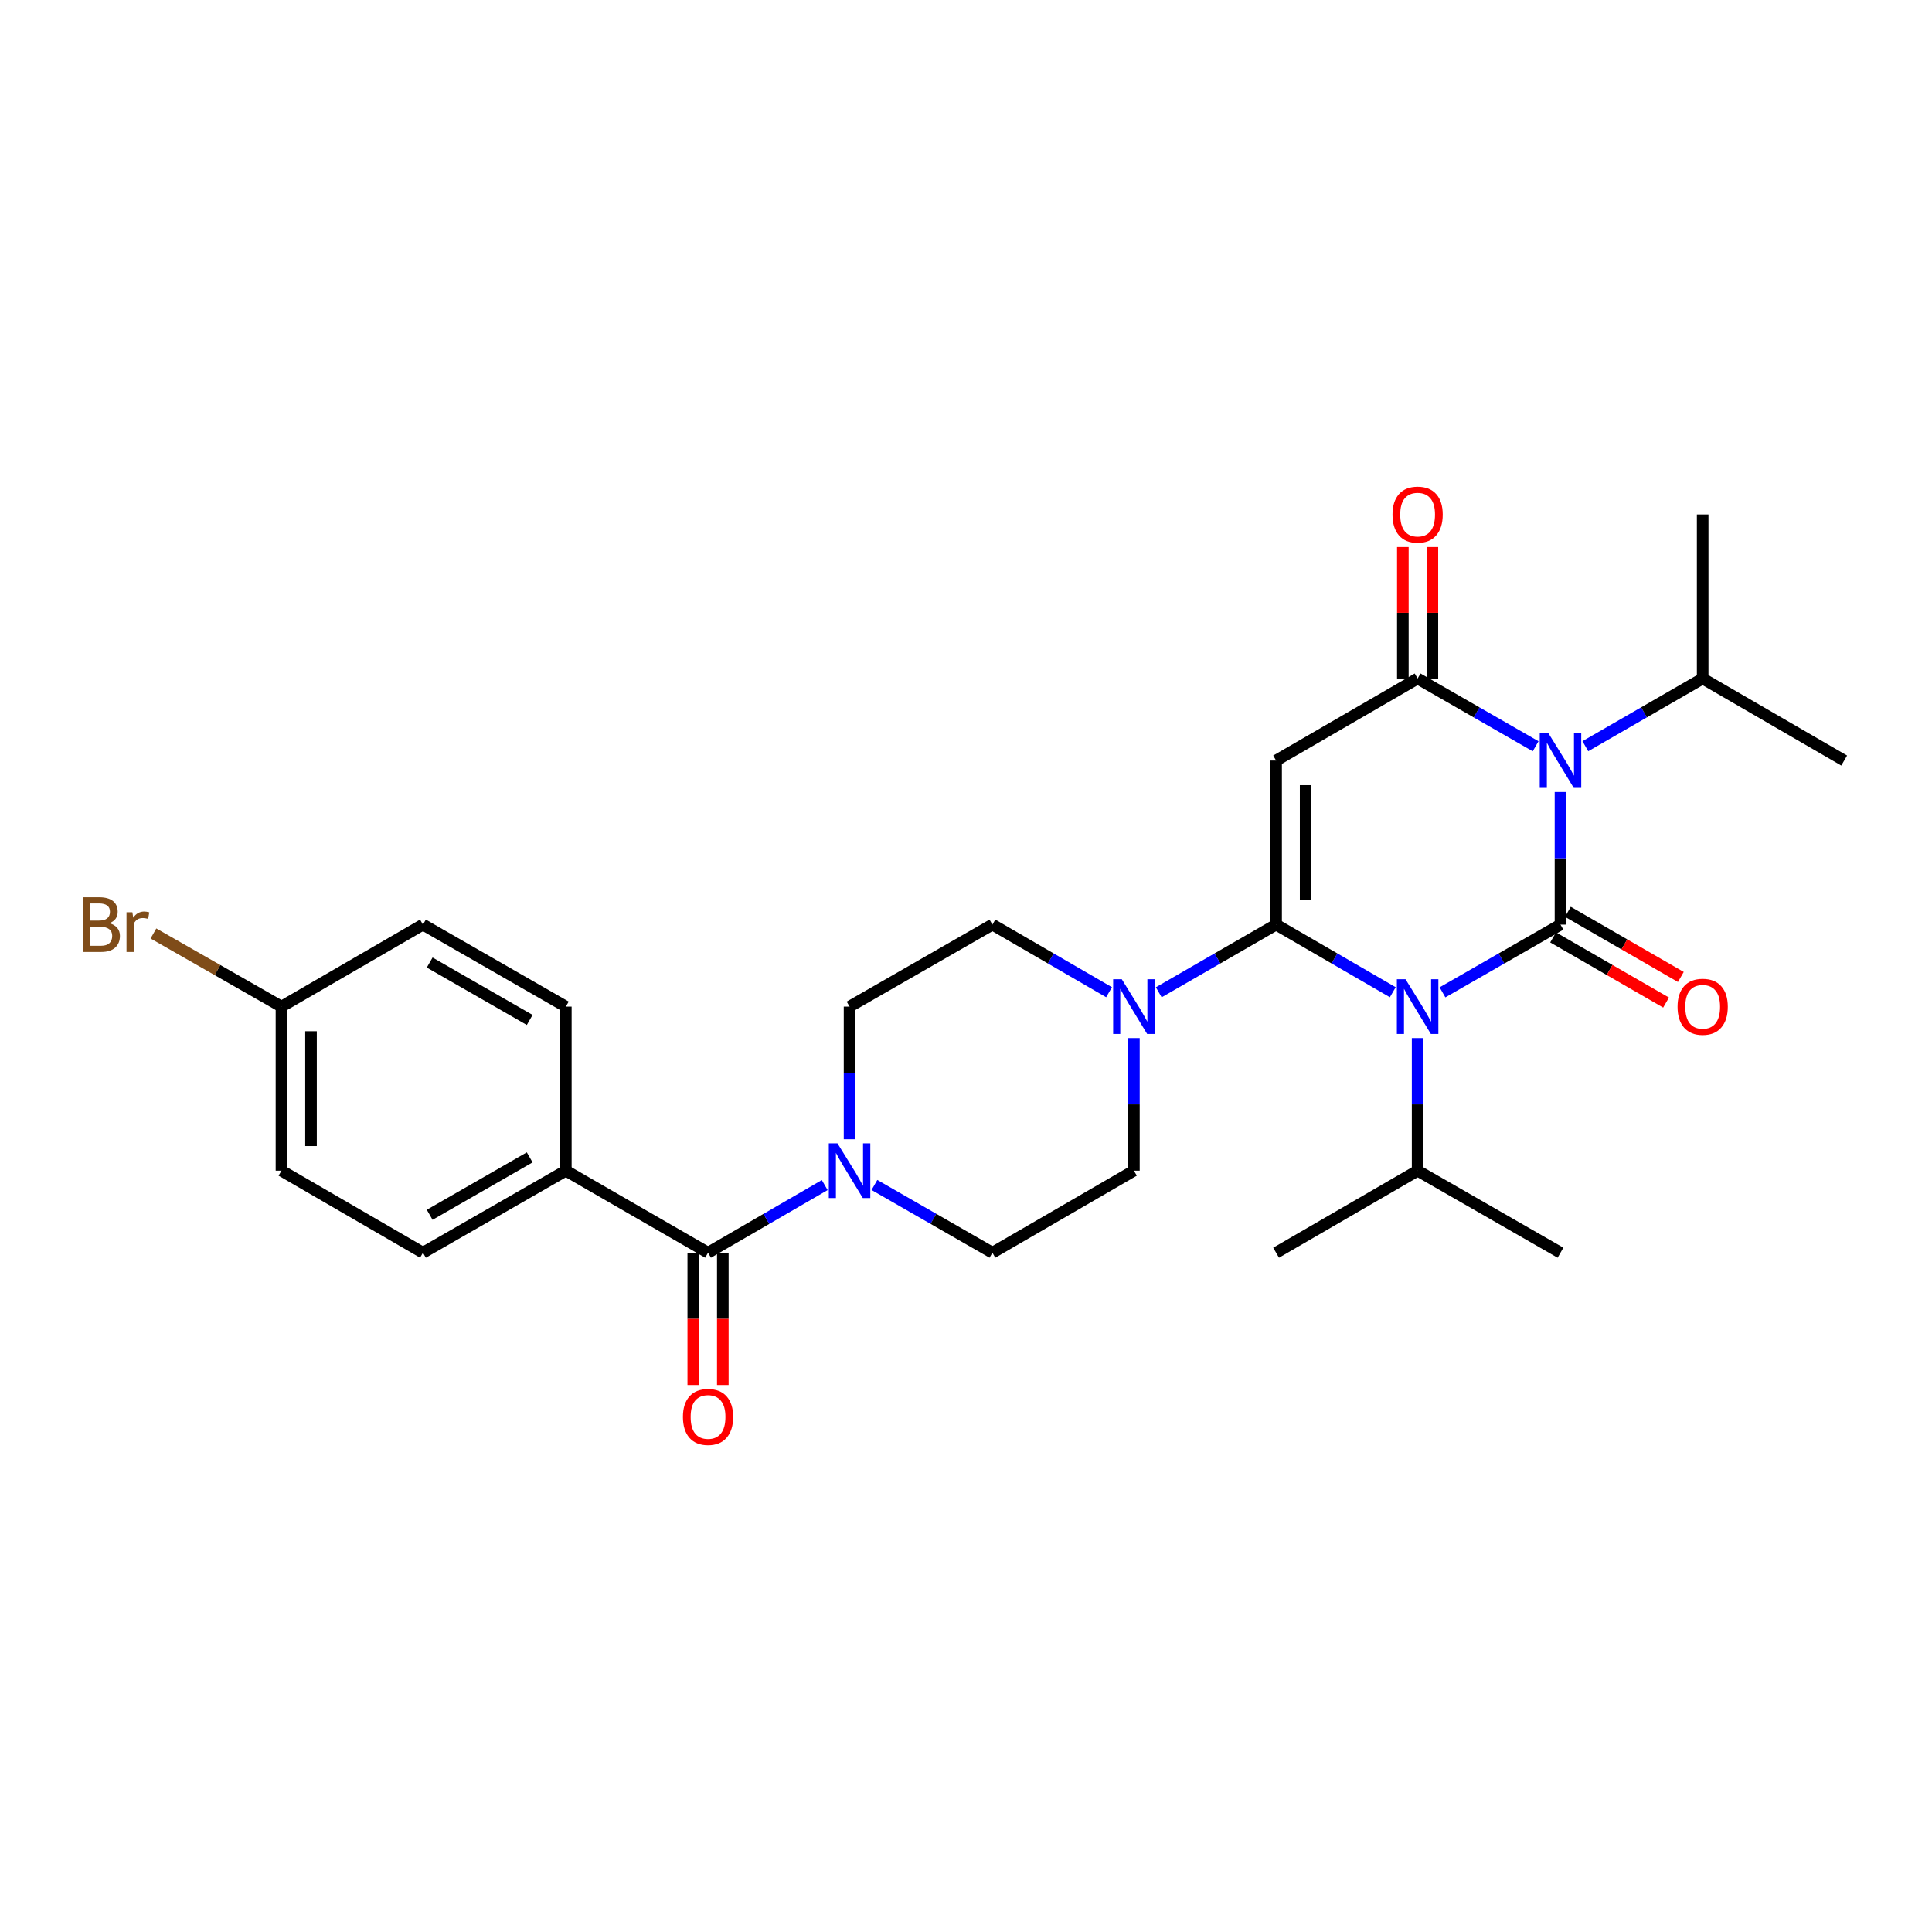 <?xml version='1.0' encoding='iso-8859-1'?>
<svg version='1.1' baseProfile='full'
              xmlns='http://www.w3.org/2000/svg'
                      xmlns:rdkit='http://www.rdkit.org/xml'
                      xmlns:xlink='http://www.w3.org/1999/xlink'
                  xml:space='preserve'
width='1000px' height='1000px' viewBox='0 0 1000 1000'>
<!-- END OF HEADER -->
<rect style='opacity:1.0;fill:#FFFFFF;stroke:none' width='1000' height='1000' x='0' y='0'> </rect>
<path class='bond-0' d='M 746.63,513.634 L 777.169,496.107' style='fill:none;fill-rule:evenodd;stroke:#0000FF;stroke-width:6px;stroke-linecap:butt;stroke-linejoin:miter;stroke-opacity:1' />
<path class='bond-0' d='M 777.169,496.107 L 807.708,478.579' style='fill:none;fill-rule:evenodd;stroke:#000000;stroke-width:6px;stroke-linecap:butt;stroke-linejoin:miter;stroke-opacity:1' />
<path class='bond-1' d='M 720.902,513.572 L 690.703,496.076' style='fill:none;fill-rule:evenodd;stroke:#0000FF;stroke-width:6px;stroke-linecap:butt;stroke-linejoin:miter;stroke-opacity:1' />
<path class='bond-1' d='M 690.703,496.076 L 660.505,478.579' style='fill:none;fill-rule:evenodd;stroke:#000000;stroke-width:6px;stroke-linecap:butt;stroke-linejoin:miter;stroke-opacity:1' />
<path class='bond-11' d='M 733.758,537.304 L 733.758,571.625' style='fill:none;fill-rule:evenodd;stroke:#0000FF;stroke-width:6px;stroke-linecap:butt;stroke-linejoin:miter;stroke-opacity:1' />
<path class='bond-11' d='M 733.758,571.625 L 733.758,605.946' style='fill:none;fill-rule:evenodd;stroke:#000000;stroke-width:6px;stroke-linecap:butt;stroke-linejoin:miter;stroke-opacity:1' />
<path class='bond-2' d='M 807.708,478.579 L 807.708,444.258' style='fill:none;fill-rule:evenodd;stroke:#000000;stroke-width:6px;stroke-linecap:butt;stroke-linejoin:miter;stroke-opacity:1' />
<path class='bond-2' d='M 807.708,444.258 L 807.708,409.937' style='fill:none;fill-rule:evenodd;stroke:#0000FF;stroke-width:6px;stroke-linecap:butt;stroke-linejoin:miter;stroke-opacity:1' />
<path class='bond-8' d='M 803.888,485.203 L 833.123,502.062' style='fill:none;fill-rule:evenodd;stroke:#000000;stroke-width:6px;stroke-linecap:butt;stroke-linejoin:miter;stroke-opacity:1' />
<path class='bond-8' d='M 833.123,502.062 L 862.357,518.922' style='fill:none;fill-rule:evenodd;stroke:#FF0000;stroke-width:6px;stroke-linecap:butt;stroke-linejoin:miter;stroke-opacity:1' />
<path class='bond-8' d='M 811.528,471.956 L 840.762,488.816' style='fill:none;fill-rule:evenodd;stroke:#000000;stroke-width:6px;stroke-linecap:butt;stroke-linejoin:miter;stroke-opacity:1' />
<path class='bond-8' d='M 840.762,488.816 L 869.997,505.676' style='fill:none;fill-rule:evenodd;stroke:#FF0000;stroke-width:6px;stroke-linecap:butt;stroke-linejoin:miter;stroke-opacity:1' />
<path class='bond-3' d='M 660.505,478.579 L 660.505,393.654' style='fill:none;fill-rule:evenodd;stroke:#000000;stroke-width:6px;stroke-linecap:butt;stroke-linejoin:miter;stroke-opacity:1' />
<path class='bond-3' d='M 675.796,465.841 L 675.796,406.393' style='fill:none;fill-rule:evenodd;stroke:#000000;stroke-width:6px;stroke-linecap:butt;stroke-linejoin:miter;stroke-opacity:1' />
<path class='bond-5' d='M 660.505,478.579 L 630.136,496.091' style='fill:none;fill-rule:evenodd;stroke:#000000;stroke-width:6px;stroke-linecap:butt;stroke-linejoin:miter;stroke-opacity:1' />
<path class='bond-5' d='M 630.136,496.091 L 599.768,513.603' style='fill:none;fill-rule:evenodd;stroke:#0000FF;stroke-width:6px;stroke-linecap:butt;stroke-linejoin:miter;stroke-opacity:1' />
<path class='bond-12' d='M 820.572,386.232 L 850.936,368.714' style='fill:none;fill-rule:evenodd;stroke:#0000FF;stroke-width:6px;stroke-linecap:butt;stroke-linejoin:miter;stroke-opacity:1' />
<path class='bond-12' d='M 850.936,368.714 L 881.301,351.196' style='fill:none;fill-rule:evenodd;stroke:#000000;stroke-width:6px;stroke-linecap:butt;stroke-linejoin:miter;stroke-opacity:1' />
<path class='bond-28' d='M 794.836,386.264 L 764.297,368.73' style='fill:none;fill-rule:evenodd;stroke:#0000FF;stroke-width:6px;stroke-linecap:butt;stroke-linejoin:miter;stroke-opacity:1' />
<path class='bond-28' d='M 764.297,368.73 L 733.758,351.196' style='fill:none;fill-rule:evenodd;stroke:#000000;stroke-width:6px;stroke-linecap:butt;stroke-linejoin:miter;stroke-opacity:1' />
<path class='bond-4' d='M 660.505,393.654 L 733.758,351.196' style='fill:none;fill-rule:evenodd;stroke:#000000;stroke-width:6px;stroke-linecap:butt;stroke-linejoin:miter;stroke-opacity:1' />
<path class='bond-10' d='M 741.404,351.196 L 741.404,317.175' style='fill:none;fill-rule:evenodd;stroke:#000000;stroke-width:6px;stroke-linecap:butt;stroke-linejoin:miter;stroke-opacity:1' />
<path class='bond-10' d='M 741.404,317.175 L 741.404,283.153' style='fill:none;fill-rule:evenodd;stroke:#FF0000;stroke-width:6px;stroke-linecap:butt;stroke-linejoin:miter;stroke-opacity:1' />
<path class='bond-10' d='M 726.113,351.196 L 726.113,317.175' style='fill:none;fill-rule:evenodd;stroke:#000000;stroke-width:6px;stroke-linecap:butt;stroke-linejoin:miter;stroke-opacity:1' />
<path class='bond-10' d='M 726.113,317.175 L 726.113,283.153' style='fill:none;fill-rule:evenodd;stroke:#FF0000;stroke-width:6px;stroke-linecap:butt;stroke-linejoin:miter;stroke-opacity:1' />
<path class='bond-13' d='M 574.048,513.571 L 543.858,496.075' style='fill:none;fill-rule:evenodd;stroke:#0000FF;stroke-width:6px;stroke-linecap:butt;stroke-linejoin:miter;stroke-opacity:1' />
<path class='bond-13' d='M 543.858,496.075 L 513.668,478.579' style='fill:none;fill-rule:evenodd;stroke:#000000;stroke-width:6px;stroke-linecap:butt;stroke-linejoin:miter;stroke-opacity:1' />
<path class='bond-14' d='M 586.904,537.304 L 586.904,571.625' style='fill:none;fill-rule:evenodd;stroke:#0000FF;stroke-width:6px;stroke-linecap:butt;stroke-linejoin:miter;stroke-opacity:1' />
<path class='bond-14' d='M 586.904,571.625 L 586.904,605.946' style='fill:none;fill-rule:evenodd;stroke:#000000;stroke-width:6px;stroke-linecap:butt;stroke-linejoin:miter;stroke-opacity:1' />
<path class='bond-6' d='M 366.482,648.405 L 396.676,630.902' style='fill:none;fill-rule:evenodd;stroke:#000000;stroke-width:6px;stroke-linecap:butt;stroke-linejoin:miter;stroke-opacity:1' />
<path class='bond-6' d='M 396.676,630.902 L 426.87,613.399' style='fill:none;fill-rule:evenodd;stroke:#0000FF;stroke-width:6px;stroke-linecap:butt;stroke-linejoin:miter;stroke-opacity:1' />
<path class='bond-9' d='M 366.482,648.405 L 292.872,605.946' style='fill:none;fill-rule:evenodd;stroke:#000000;stroke-width:6px;stroke-linecap:butt;stroke-linejoin:miter;stroke-opacity:1' />
<path class='bond-17' d='M 358.836,648.405 L 358.836,682.646' style='fill:none;fill-rule:evenodd;stroke:#000000;stroke-width:6px;stroke-linecap:butt;stroke-linejoin:miter;stroke-opacity:1' />
<path class='bond-17' d='M 358.836,682.646 L 358.836,716.887' style='fill:none;fill-rule:evenodd;stroke:#FF0000;stroke-width:6px;stroke-linecap:butt;stroke-linejoin:miter;stroke-opacity:1' />
<path class='bond-17' d='M 374.127,648.405 L 374.127,682.646' style='fill:none;fill-rule:evenodd;stroke:#000000;stroke-width:6px;stroke-linecap:butt;stroke-linejoin:miter;stroke-opacity:1' />
<path class='bond-17' d='M 374.127,682.646 L 374.127,716.887' style='fill:none;fill-rule:evenodd;stroke:#FF0000;stroke-width:6px;stroke-linecap:butt;stroke-linejoin:miter;stroke-opacity:1' />
<path class='bond-7' d='M 452.598,613.337 L 483.133,630.871' style='fill:none;fill-rule:evenodd;stroke:#0000FF;stroke-width:6px;stroke-linecap:butt;stroke-linejoin:miter;stroke-opacity:1' />
<path class='bond-7' d='M 483.133,630.871 L 513.668,648.405' style='fill:none;fill-rule:evenodd;stroke:#000000;stroke-width:6px;stroke-linecap:butt;stroke-linejoin:miter;stroke-opacity:1' />
<path class='bond-29' d='M 439.726,589.663 L 439.726,555.342' style='fill:none;fill-rule:evenodd;stroke:#0000FF;stroke-width:6px;stroke-linecap:butt;stroke-linejoin:miter;stroke-opacity:1' />
<path class='bond-29' d='M 439.726,555.342 L 439.726,521.021' style='fill:none;fill-rule:evenodd;stroke:#000000;stroke-width:6px;stroke-linecap:butt;stroke-linejoin:miter;stroke-opacity:1' />
<path class='bond-18' d='M 292.872,605.946 L 218.922,648.405' style='fill:none;fill-rule:evenodd;stroke:#000000;stroke-width:6px;stroke-linecap:butt;stroke-linejoin:miter;stroke-opacity:1' />
<path class='bond-18' d='M 274.166,599.054 L 222.401,628.775' style='fill:none;fill-rule:evenodd;stroke:#000000;stroke-width:6px;stroke-linecap:butt;stroke-linejoin:miter;stroke-opacity:1' />
<path class='bond-19' d='M 292.872,605.946 L 292.872,521.021' style='fill:none;fill-rule:evenodd;stroke:#000000;stroke-width:6px;stroke-linecap:butt;stroke-linejoin:miter;stroke-opacity:1' />
<path class='bond-24' d='M 733.758,605.946 L 807.708,648.405' style='fill:none;fill-rule:evenodd;stroke:#000000;stroke-width:6px;stroke-linecap:butt;stroke-linejoin:miter;stroke-opacity:1' />
<path class='bond-25' d='M 733.758,605.946 L 660.505,648.405' style='fill:none;fill-rule:evenodd;stroke:#000000;stroke-width:6px;stroke-linecap:butt;stroke-linejoin:miter;stroke-opacity:1' />
<path class='bond-26' d='M 881.301,351.196 L 954.545,393.654' style='fill:none;fill-rule:evenodd;stroke:#000000;stroke-width:6px;stroke-linecap:butt;stroke-linejoin:miter;stroke-opacity:1' />
<path class='bond-27' d='M 881.301,351.196 L 881.301,266.27' style='fill:none;fill-rule:evenodd;stroke:#000000;stroke-width:6px;stroke-linecap:butt;stroke-linejoin:miter;stroke-opacity:1' />
<path class='bond-16' d='M 513.668,478.579 L 439.726,521.021' style='fill:none;fill-rule:evenodd;stroke:#000000;stroke-width:6px;stroke-linecap:butt;stroke-linejoin:miter;stroke-opacity:1' />
<path class='bond-15' d='M 586.904,605.946 L 513.668,648.405' style='fill:none;fill-rule:evenodd;stroke:#000000;stroke-width:6px;stroke-linecap:butt;stroke-linejoin:miter;stroke-opacity:1' />
<path class='bond-22' d='M 218.922,648.405 L 145.686,605.946' style='fill:none;fill-rule:evenodd;stroke:#000000;stroke-width:6px;stroke-linecap:butt;stroke-linejoin:miter;stroke-opacity:1' />
<path class='bond-21' d='M 292.872,521.021 L 218.922,478.579' style='fill:none;fill-rule:evenodd;stroke:#000000;stroke-width:6px;stroke-linecap:butt;stroke-linejoin:miter;stroke-opacity:1' />
<path class='bond-21' d='M 274.168,527.917 L 222.403,498.208' style='fill:none;fill-rule:evenodd;stroke:#000000;stroke-width:6px;stroke-linecap:butt;stroke-linejoin:miter;stroke-opacity:1' />
<path class='bond-20' d='M 145.686,521.021 L 218.922,478.579' style='fill:none;fill-rule:evenodd;stroke:#000000;stroke-width:6px;stroke-linecap:butt;stroke-linejoin:miter;stroke-opacity:1' />
<path class='bond-23' d='M 145.686,521.021 L 112.552,502.096' style='fill:none;fill-rule:evenodd;stroke:#000000;stroke-width:6px;stroke-linecap:butt;stroke-linejoin:miter;stroke-opacity:1' />
<path class='bond-23' d='M 112.552,502.096 L 79.419,483.171' style='fill:none;fill-rule:evenodd;stroke:#7F4C19;stroke-width:6px;stroke-linecap:butt;stroke-linejoin:miter;stroke-opacity:1' />
<path class='bond-30' d='M 145.686,521.021 L 145.686,605.946' style='fill:none;fill-rule:evenodd;stroke:#000000;stroke-width:6px;stroke-linecap:butt;stroke-linejoin:miter;stroke-opacity:1' />
<path class='bond-30' d='M 160.977,533.76 L 160.977,593.207' style='fill:none;fill-rule:evenodd;stroke:#000000;stroke-width:6px;stroke-linecap:butt;stroke-linejoin:miter;stroke-opacity:1' />
<path  class='atom-0' d='M 727.498 506.861
L 736.778 521.861
Q 737.698 523.341, 739.178 526.021
Q 740.658 528.701, 740.738 528.861
L 740.738 506.861
L 744.498 506.861
L 744.498 535.181
L 740.618 535.181
L 730.658 518.781
Q 729.498 516.861, 728.258 514.661
Q 727.058 512.461, 726.698 511.781
L 726.698 535.181
L 723.018 535.181
L 723.018 506.861
L 727.498 506.861
' fill='#0000FF'/>
<path  class='atom-3' d='M 801.448 379.494
L 810.728 394.494
Q 811.648 395.974, 813.128 398.654
Q 814.608 401.334, 814.688 401.494
L 814.688 379.494
L 818.448 379.494
L 818.448 407.814
L 814.568 407.814
L 804.608 391.414
Q 803.448 389.494, 802.208 387.294
Q 801.008 385.094, 800.648 384.414
L 800.648 407.814
L 796.968 407.814
L 796.968 379.494
L 801.448 379.494
' fill='#0000FF'/>
<path  class='atom-6' d='M 580.644 506.861
L 589.924 521.861
Q 590.844 523.341, 592.324 526.021
Q 593.804 528.701, 593.884 528.861
L 593.884 506.861
L 597.644 506.861
L 597.644 535.181
L 593.764 535.181
L 583.804 518.781
Q 582.644 516.861, 581.404 514.661
Q 580.204 512.461, 579.844 511.781
L 579.844 535.181
L 576.164 535.181
L 576.164 506.861
L 580.644 506.861
' fill='#0000FF'/>
<path  class='atom-8' d='M 433.466 591.786
L 442.746 606.786
Q 443.666 608.266, 445.146 610.946
Q 446.626 613.626, 446.706 613.786
L 446.706 591.786
L 450.466 591.786
L 450.466 620.106
L 446.586 620.106
L 436.626 603.706
Q 435.466 601.786, 434.226 599.586
Q 433.026 597.386, 432.666 596.706
L 432.666 620.106
L 428.986 620.106
L 428.986 591.786
L 433.466 591.786
' fill='#0000FF'/>
<path  class='atom-9' d='M 868.301 521.101
Q 868.301 514.301, 871.661 510.501
Q 875.021 506.701, 881.301 506.701
Q 887.581 506.701, 890.941 510.501
Q 894.301 514.301, 894.301 521.101
Q 894.301 527.981, 890.901 531.901
Q 887.501 535.781, 881.301 535.781
Q 875.061 535.781, 871.661 531.901
Q 868.301 528.021, 868.301 521.101
M 881.301 532.581
Q 885.621 532.581, 887.941 529.701
Q 890.301 526.781, 890.301 521.101
Q 890.301 515.541, 887.941 512.741
Q 885.621 509.901, 881.301 509.901
Q 876.981 509.901, 874.621 512.701
Q 872.301 515.501, 872.301 521.101
Q 872.301 526.821, 874.621 529.701
Q 876.981 532.581, 881.301 532.581
' fill='#FF0000'/>
<path  class='atom-11' d='M 720.758 266.35
Q 720.758 259.55, 724.118 255.75
Q 727.478 251.95, 733.758 251.95
Q 740.038 251.95, 743.398 255.75
Q 746.758 259.55, 746.758 266.35
Q 746.758 273.23, 743.358 277.15
Q 739.958 281.03, 733.758 281.03
Q 727.518 281.03, 724.118 277.15
Q 720.758 273.27, 720.758 266.35
M 733.758 277.83
Q 738.078 277.83, 740.398 274.95
Q 742.758 272.03, 742.758 266.35
Q 742.758 260.79, 740.398 257.99
Q 738.078 255.15, 733.758 255.15
Q 729.438 255.15, 727.078 257.95
Q 724.758 260.75, 724.758 266.35
Q 724.758 272.07, 727.078 274.95
Q 729.438 277.83, 733.758 277.83
' fill='#FF0000'/>
<path  class='atom-18' d='M 353.482 733.41
Q 353.482 726.61, 356.842 722.81
Q 360.202 719.01, 366.482 719.01
Q 372.762 719.01, 376.122 722.81
Q 379.482 726.61, 379.482 733.41
Q 379.482 740.29, 376.082 744.21
Q 372.682 748.09, 366.482 748.09
Q 360.242 748.09, 356.842 744.21
Q 353.482 740.33, 353.482 733.41
M 366.482 744.89
Q 370.802 744.89, 373.122 742.01
Q 375.482 739.09, 375.482 733.41
Q 375.482 727.85, 373.122 725.05
Q 370.802 722.21, 366.482 722.21
Q 362.162 722.21, 359.802 725.01
Q 357.482 727.81, 357.482 733.41
Q 357.482 739.13, 359.802 742.01
Q 362.162 744.89, 366.482 744.89
' fill='#FF0000'/>
<path  class='atom-24' d='M 56.599 477.859
Q 59.319 478.619, 60.679 480.299
Q 62.08 481.939, 62.08 484.379
Q 62.08 488.299, 59.559 490.539
Q 57.08 492.739, 52.359 492.739
L 42.84 492.739
L 42.84 464.419
L 51.2 464.419
Q 56.039 464.419, 58.48 466.379
Q 60.919 468.339, 60.919 471.939
Q 60.919 476.219, 56.599 477.859
M 46.639 467.619
L 46.639 476.499
L 51.2 476.499
Q 53.999 476.499, 55.44 475.379
Q 56.919 474.219, 56.919 471.939
Q 56.919 467.619, 51.2 467.619
L 46.639 467.619
M 52.359 489.539
Q 55.12 489.539, 56.599 488.219
Q 58.08 486.899, 58.08 484.379
Q 58.08 482.059, 56.44 480.899
Q 54.84 479.699, 51.76 479.699
L 46.639 479.699
L 46.639 489.539
L 52.359 489.539
' fill='#7F4C19'/>
<path  class='atom-24' d='M 68.519 472.179
L 68.96 475.019
Q 71.12 471.819, 74.639 471.819
Q 75.76 471.819, 77.279 472.219
L 76.68 475.579
Q 74.96 475.179, 73.999 475.179
Q 72.32 475.179, 71.2 475.859
Q 70.12 476.499, 69.24 478.059
L 69.24 492.739
L 65.48 492.739
L 65.48 472.179
L 68.519 472.179
' fill='#7F4C19'/>
</svg>
